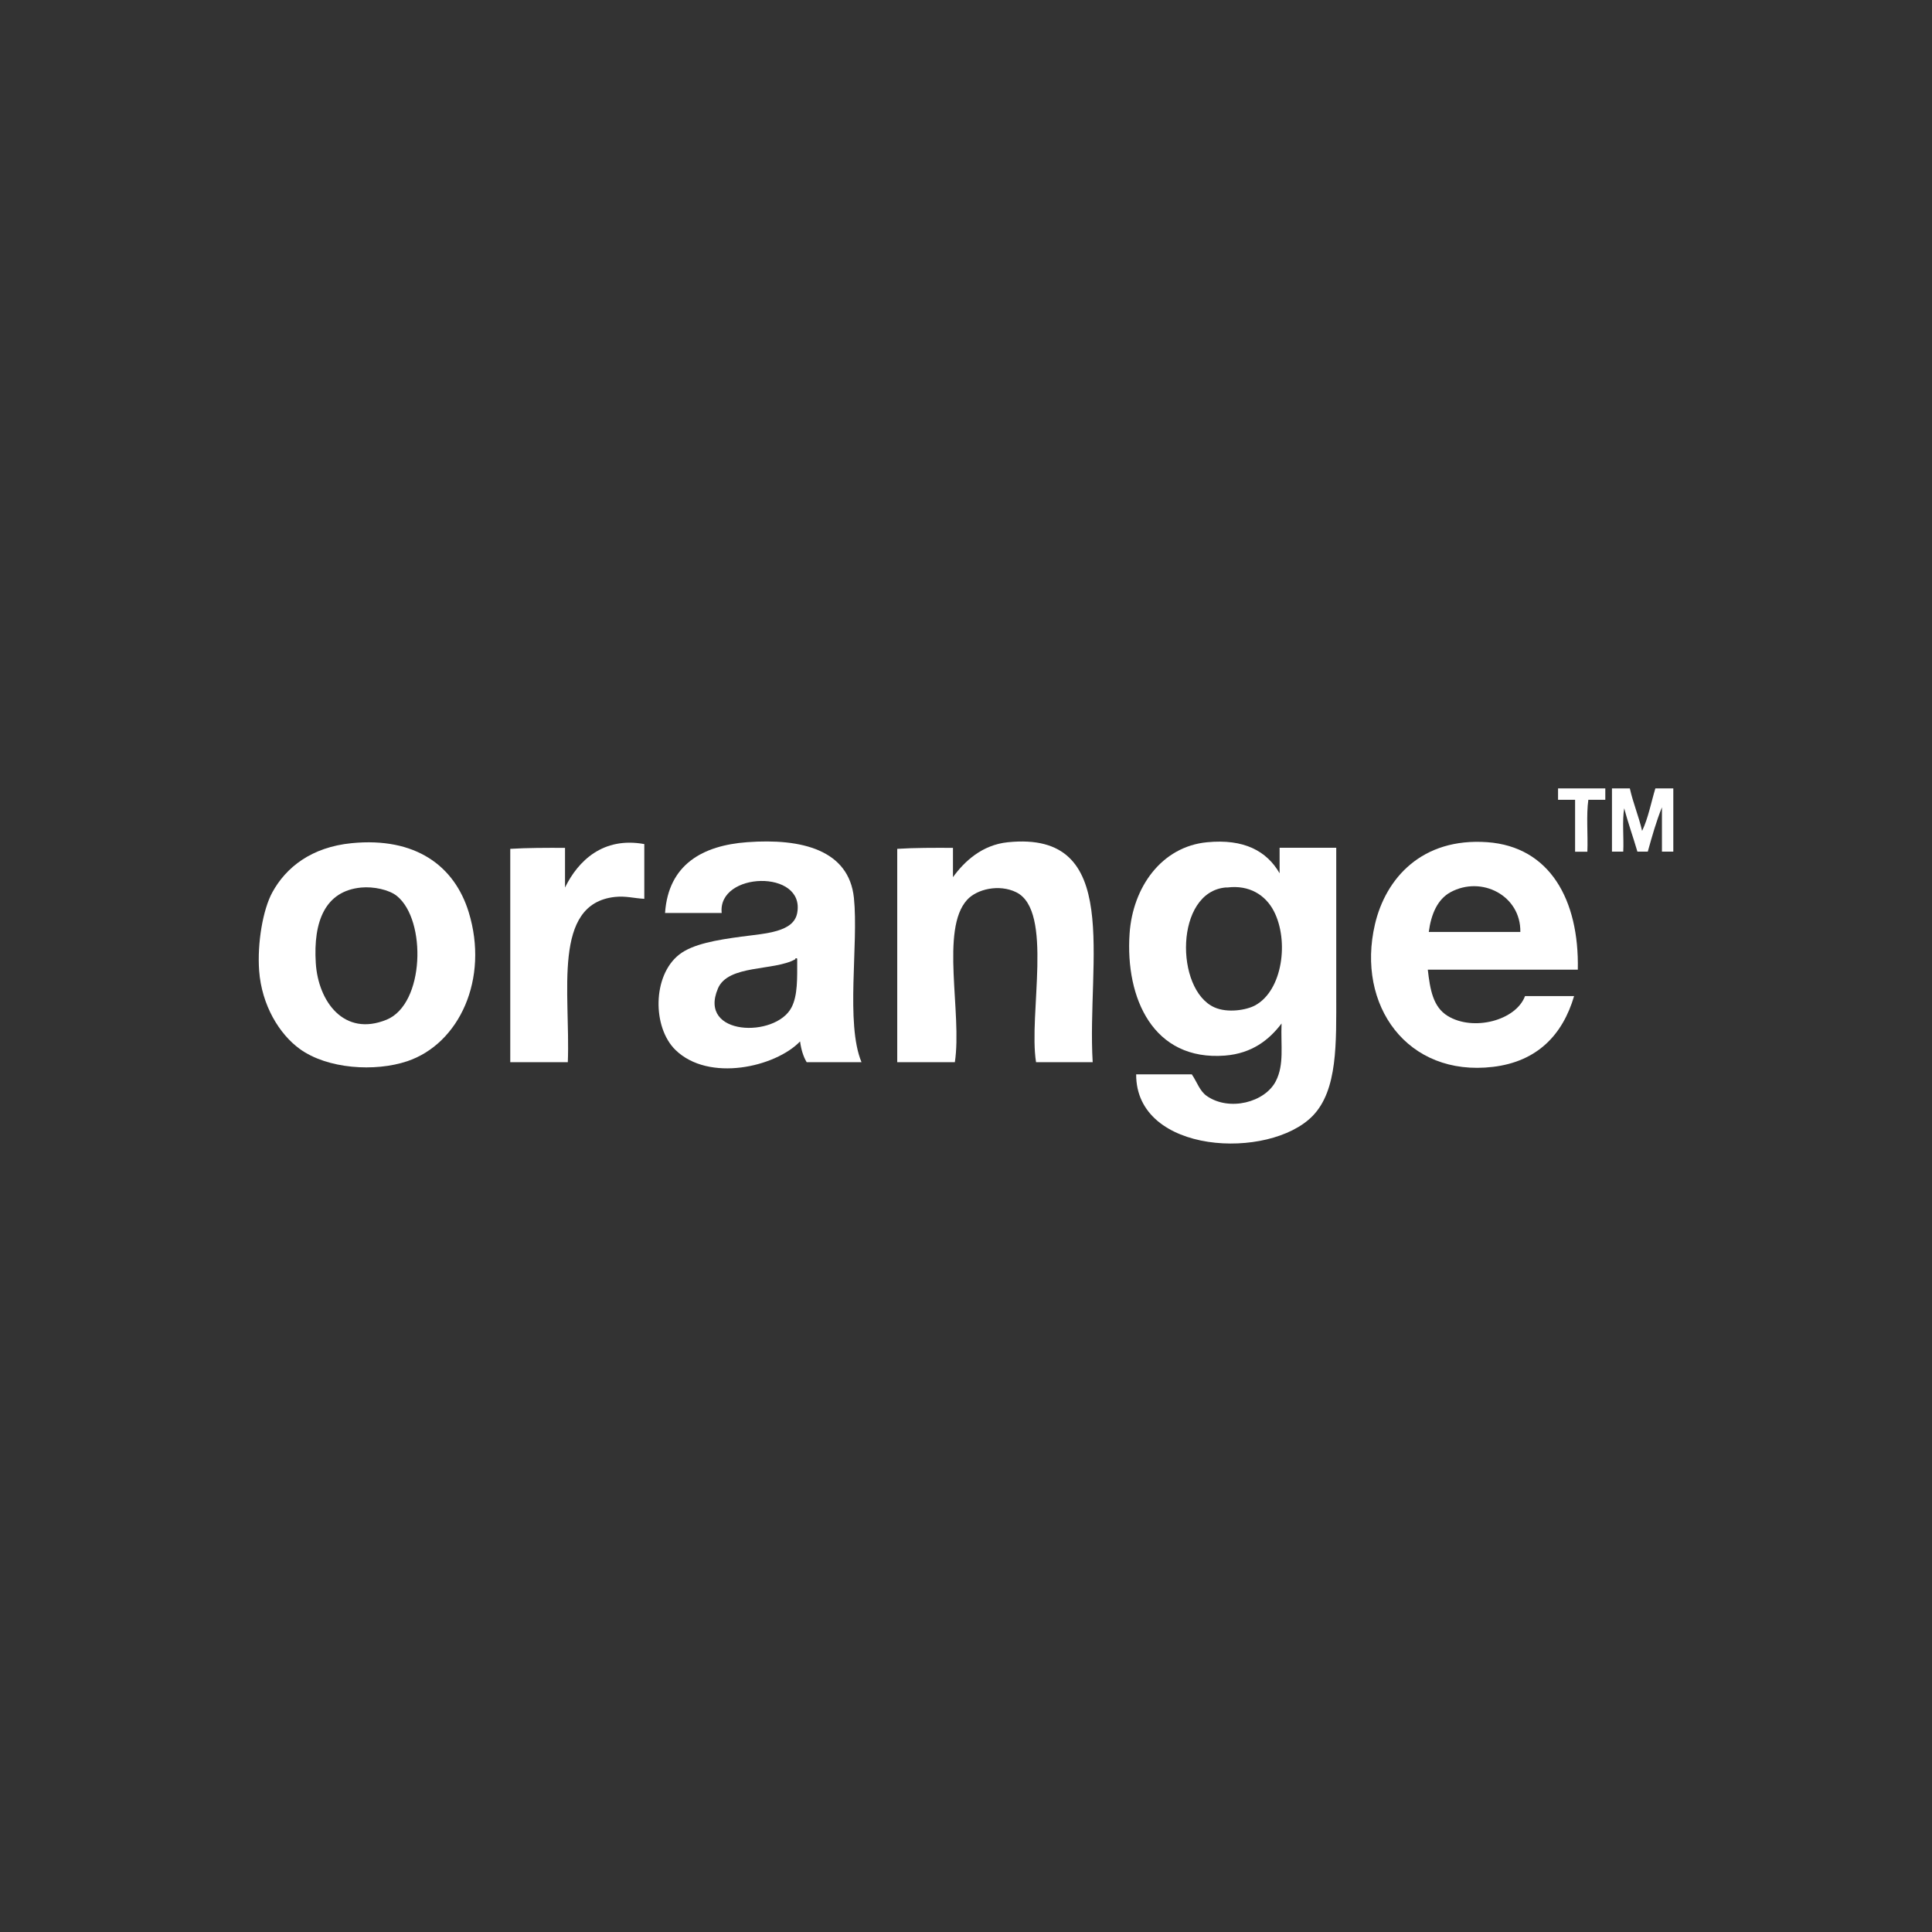 <?xml version="1.0" encoding="UTF-8"?>
<svg xmlns="http://www.w3.org/2000/svg" id="a" viewBox="0 0 255.12 255.12">
  <rect x="0" y="0" width="255.12" height="255.12" fill="#333333" stroke="none"/>
  <path d="M211.98,104.11v1.5h-2.24c-.29,2.04-.04,4.61-.13,6.86h-1.62v-6.86h-2.25v-1.5h6.24Z" fill="#fff" fill-rule="evenodd"></path>
  <path d="M212.85,104.11h2.37c.44,1.97,1.17,3.65,1.62,5.61,.8-1.66,1.18-3.72,1.75-5.61h2.37v8.35h-1.5v-5.86c-.74,1.83-1.31,3.84-1.87,5.86h-1.37c-.56-1.93-1.23-3.76-1.74-5.73-.29,1.66-.04,3.86-.13,5.73h-1.49v-8.35Z" fill="#fff" fill-rule="evenodd"></path>
  <path d="M46.44,111.34c8.43-.83,13.57,3,15.45,9.1,2.72,8.83-1.25,17.38-8.1,19.69-4.28,1.44-10.56,1.03-14.21-1.62-2.69-1.95-5.03-5.77-5.36-10.34-.26-3.58,.48-8.04,1.75-10.35,1.8-3.29,5.16-5.96,10.47-6.48Zm-4.74,15.83c.31,5.04,3.71,9.79,9.35,7.48,5.03-2.06,5.29-13.14,1.37-16.33-1.03-.84-3.12-1.28-4.74-1.12-4.73,.46-6.33,4.45-5.98,9.97Z" fill="#fff" fill-rule="evenodd"></path>
  <path d="M85.08,111.46v7.23c-1.44-.08-2.42-.4-3.87-.25-8.36,.9-5.87,12.71-6.23,21.82h-7.6v-28.17c2.31-.14,4.76-.14,7.23-.13v5.24c1.73-3.54,5.03-6.73,10.47-5.74Z" fill="#fff" fill-rule="evenodd"></path>
  <path d="M113.75,140.26h-7.23c-.45-.75-.73-1.68-.87-2.74-3.25,3.38-12.06,5.42-16.46,1.12-3.05-2.98-3.05-9.81,.5-12.59,1.8-1.41,5.02-1.94,8.23-2.37,3.22-.43,6.88-.58,7.35-3.12,1.09-5.82-10.55-5.46-9.97,0h-7.48c.44-6.42,4.98-8.92,10.85-9.35,7.17-.53,13.43,1.01,14.09,7.36,.63,6.13-1.13,16.55,1,21.69Zm-18.95-9.72c-2.68,6.29,7.63,6.54,9.72,2.49,.83-1.6,.75-3.86,.75-6.36,0-.08-.02-.15-.13-.13-.08,0-.15,.02-.12,.13-2.83,1.58-8.86,.67-10.22,3.86Z" fill="#fff" fill-rule="evenodd"></path>
  <path d="M144.29,140.26h-7.48c-1.02-6.32,2.35-20-2.62-22.44-2.27-1.11-5.2-.41-6.48,1-3.58,3.91-.64,14.94-1.62,21.44h-7.61v-28.17c2.34-.15,4.85-.14,7.36-.13v3.87c1.5-2.08,3.84-4.26,7.23-4.61,15.27-1.58,10.42,15.72,11.22,29.05Z" fill="#fff" fill-rule="evenodd"></path>
  <path d="M168.97,115.32v-3.37h7.48v19.32c0,6.46,.21,12.66-3.11,16.08-5.7,5.86-23.35,5.11-23.31-5.48h7.35c.74,1.1,1.03,2.2,2,2.87,2.96,2.04,7.67,.83,9.1-1.99,1.12-2.21,.63-4.62,.75-7.6-1.65,2.18-3.92,3.96-7.48,4.24-9.48,.73-13.16-7.59-12.59-16.08,.41-6.16,4.23-11.51,10.22-12.09,4.88-.48,7.9,1.15,9.6,4.11Zm-7.11,1.87c-6.73,.59-6.72,13.49-1.5,15.83,1.74,.78,4.23,.36,5.36-.25,3.66-1.97,4.51-8.56,2.49-12.46-1.1-2.12-3.23-3.47-6.11-3.12-.08,.01-.17,0-.25,0Z" fill="#fff" fill-rule="evenodd"></path>
  <path d="M208.36,128.04h-19.82c.3,2.63,.69,4.93,2.62,6.11,3.38,2.08,9.02,.61,10.22-2.62h6.48c-1.51,5.12-4.86,8.65-10.72,9.35-11.29,1.34-18.08-8.11-15.58-18.82,1.42-6.09,6.2-11.46,14.83-10.85,8.24,.59,12.15,7.58,11.96,16.83Zm-16.83-10.22c-1.71,.94-2.55,2.89-2.86,5.24h12.09c.08-4.78-5.1-7.48-9.23-5.24Z" fill="#fff" fill-rule="evenodd"></path>
</svg>
